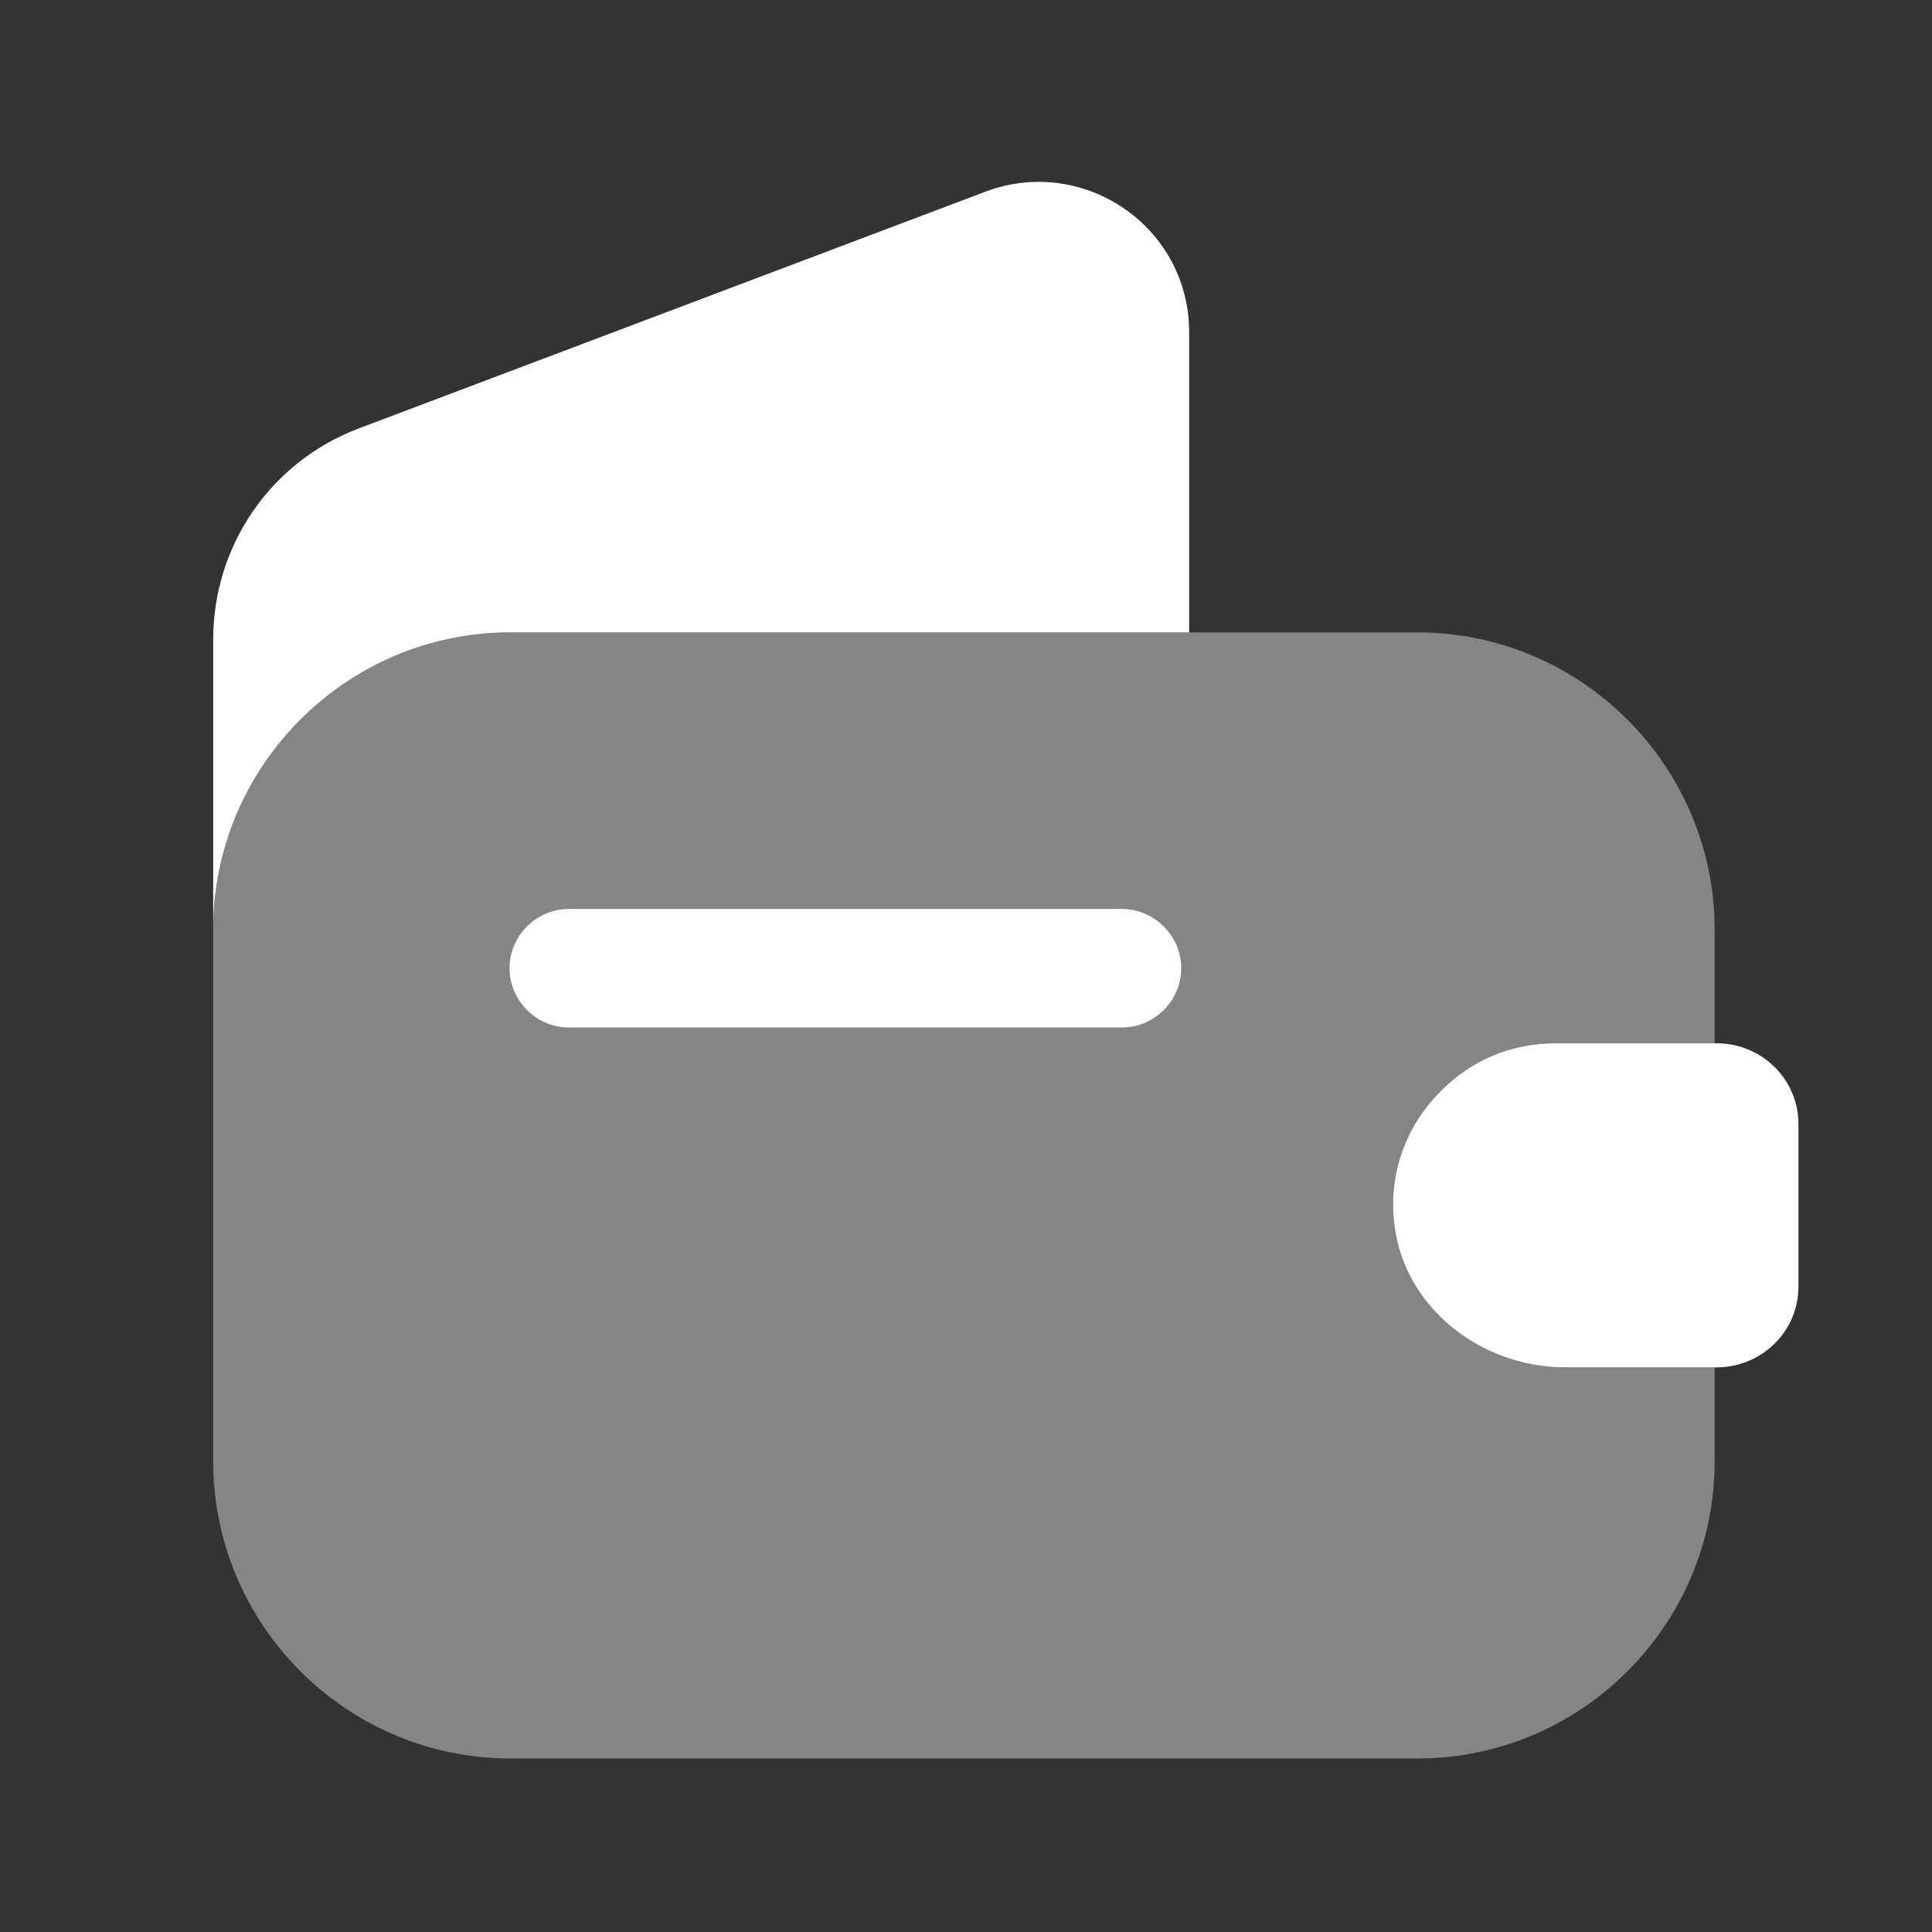 <svg width="58" height="58" viewBox="0 0 58 58" fill="none" xmlns="http://www.w3.org/2000/svg">
<rect x="0" y="0" width="58" height="58" fill="#333333" stroke="none"/>
<path opacity="0.4" d="M43.267 32.744C42.27 33.717 41.701 35.117 41.843 36.611C42.057 39.174 44.406 41.048 46.968 41.048H51.475V43.871C51.475 48.782 47.466 52.791 42.555 52.791H15.32C10.409 52.791 6.4 48.782 6.4 43.871V27.905C6.4 22.994 10.409 18.985 15.32 18.985H42.555C47.466 18.985 51.475 22.994 51.475 27.905V31.321H46.683C45.355 31.321 44.145 31.843 43.267 32.744Z" fill="white"/>
<path d="M35.699 9.969V18.985H15.32C10.409 18.985 6.4 22.994 6.4 27.905V19.198C6.4 16.375 8.132 13.86 10.765 12.864L29.602 5.747C32.544 4.655 35.699 6.814 35.699 9.969Z" fill="white"/>
<path d="M53.99 33.741V38.628C53.99 39.933 52.946 41 51.618 41.048H46.968C44.406 41.048 42.057 39.174 41.843 36.611C41.701 35.117 42.27 33.717 43.267 32.744C44.145 31.843 45.355 31.321 46.683 31.321H51.618C52.946 31.368 53.99 32.436 53.99 33.741Z" fill="white"/>
<path d="M33.682 30.846H17.076C16.103 30.846 15.296 30.04 15.296 29.067C15.296 28.095 16.103 27.288 17.076 27.288H33.682C34.655 27.288 35.462 28.095 35.462 29.067C35.462 30.04 34.655 30.846 33.682 30.846Z" fill="white"/>
</svg>
